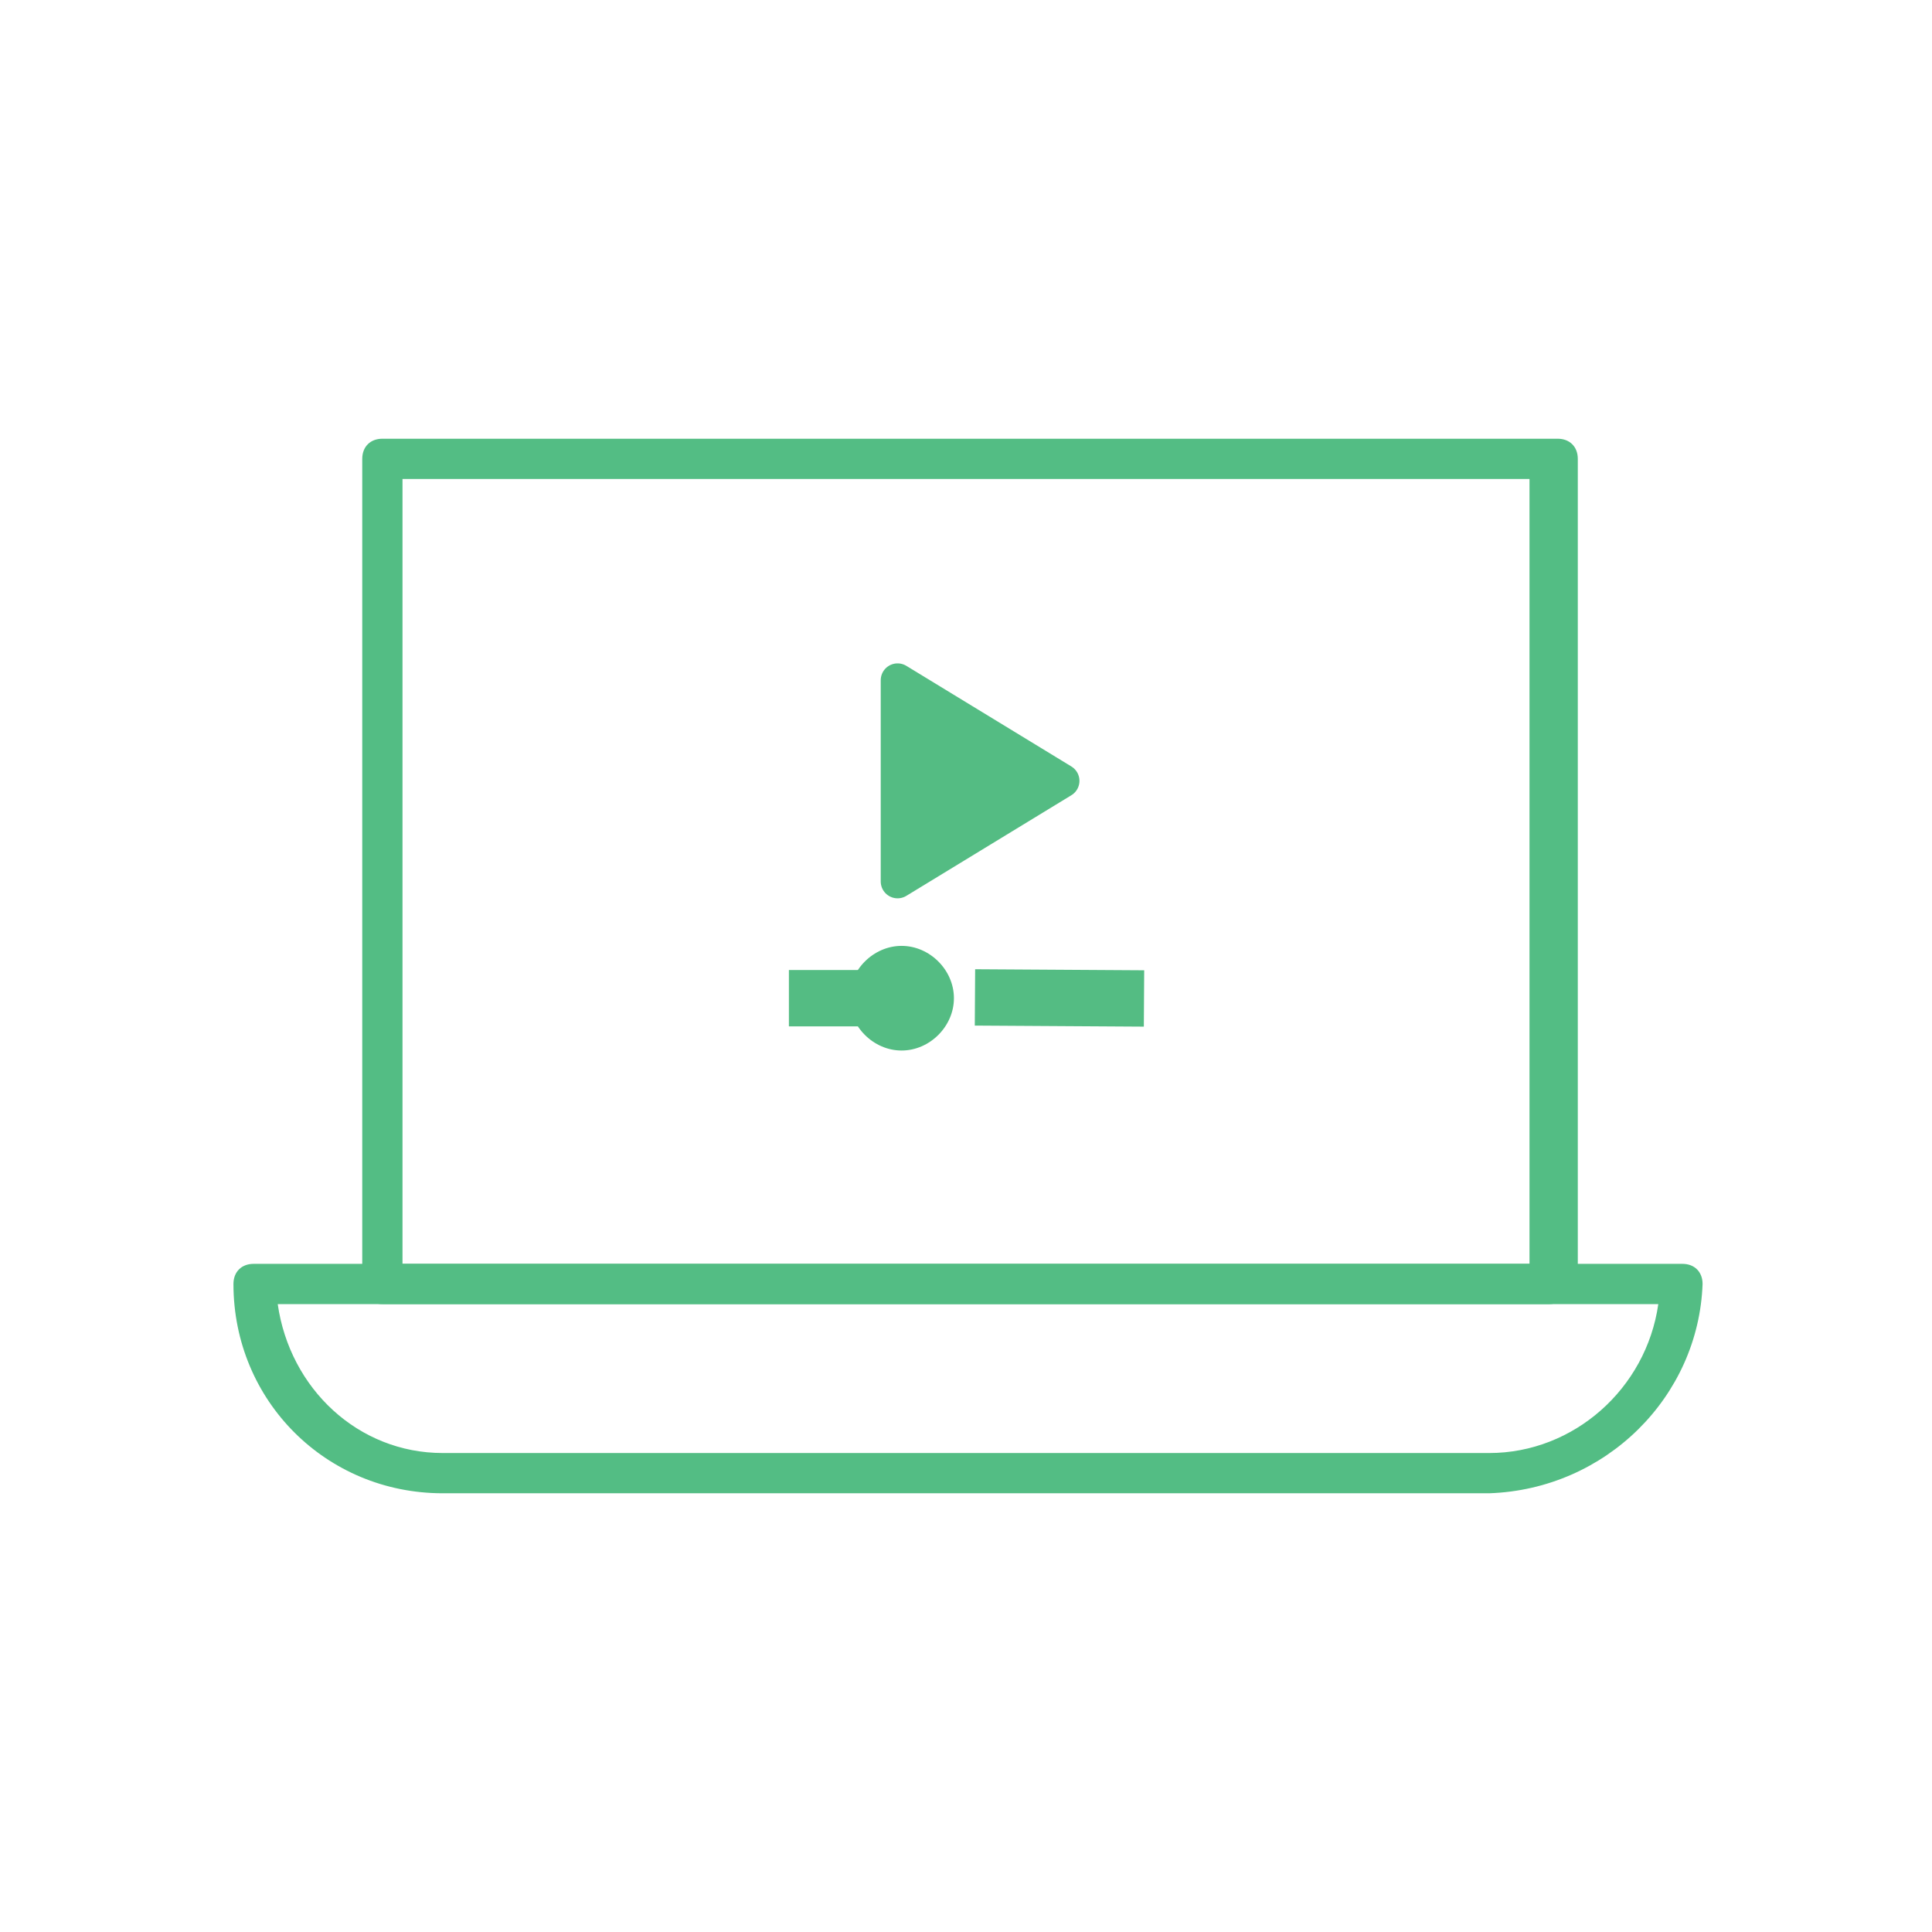 <?xml version="1.0" encoding="utf-8"?>
<!-- Generator: Adobe Illustrator 26.5.0, SVG Export Plug-In . SVG Version: 6.00 Build 0)  -->
<svg version="1.1" id="ICONS" xmlns="http://www.w3.org/2000/svg" xmlns:xlink="http://www.w3.org/1999/xlink" x="0px" y="0px"
	 viewBox="0 0 48 48" style="enable-background:new 0 0 48 48;" xml:space="preserve">
<style type="text/css">
	.st0{fill:#53BD84;}
	.st1{fill:#54BC83;}
	.st2{fill:none;stroke:#54BC83;stroke-width:0.837;stroke-linejoin:round;stroke-miterlimit:10;}
	.st3{fill:none;}
</style>
<g>
	<g id="Layer_2_00000005225473209005022700000009820785240422814082_">
		<path class="st0" d="M38.5,32.4h-29c-0.3,0-0.5-0.2-0.5-0.5V11.4c0-0.3,0.2-0.5,0.5-0.5h29.2c0.3,0,0.5,0.2,0.5,0.5v20.4
			C39,32.1,38.8,32.4,38.5,32.4z M10,31.4h28V11.9H10V31.4z"/>
		<path class="st0" d="M37,37.1H11c-2.9,0-5.2-2.3-5.2-5.2c0-0.3,0.2-0.5,0.5-0.5h35.5c0.3,0,0.5,0.2,0.5,0.5
			C42.2,34.7,39.9,37,37,37.1z M6.9,32.4c0.3,2.1,2,3.7,4.1,3.7h26c2.1,0,3.9-1.6,4.2-3.7H6.9z"/>
	</g>
	<g>
		<g>
			<polygon class="st1" points="22.3,16.9 22.3,21.9 26.4,19.4 			"/>
			<polygon class="st2" points="22.3,16.9 22.3,21.9 26.4,19.4 			"/>
			
				<rect x="25.6" y="22.7" transform="matrix(6.228003e-03 -1 1 6.228003e-03 1.359 50.939)" class="st1" width="1.4" height="4.2"/>
			<polyline class="st1" points="22.1,25.5 19.6,25.5 19.6,24.1 22.1,24.1 			"/>
			<path class="st1" d="M22.4,26.1c0.7,0,1.3-0.6,1.3-1.3s-0.6-1.3-1.3-1.3c-0.7,0-1.3,0.6-1.3,1.3S21.7,26.1,22.4,26.1"/>
		</g>
		<rect x="16.9" y="14.4" class="st3" width="14.3" height="14.3"/>
	</g>
</g>
</svg>

